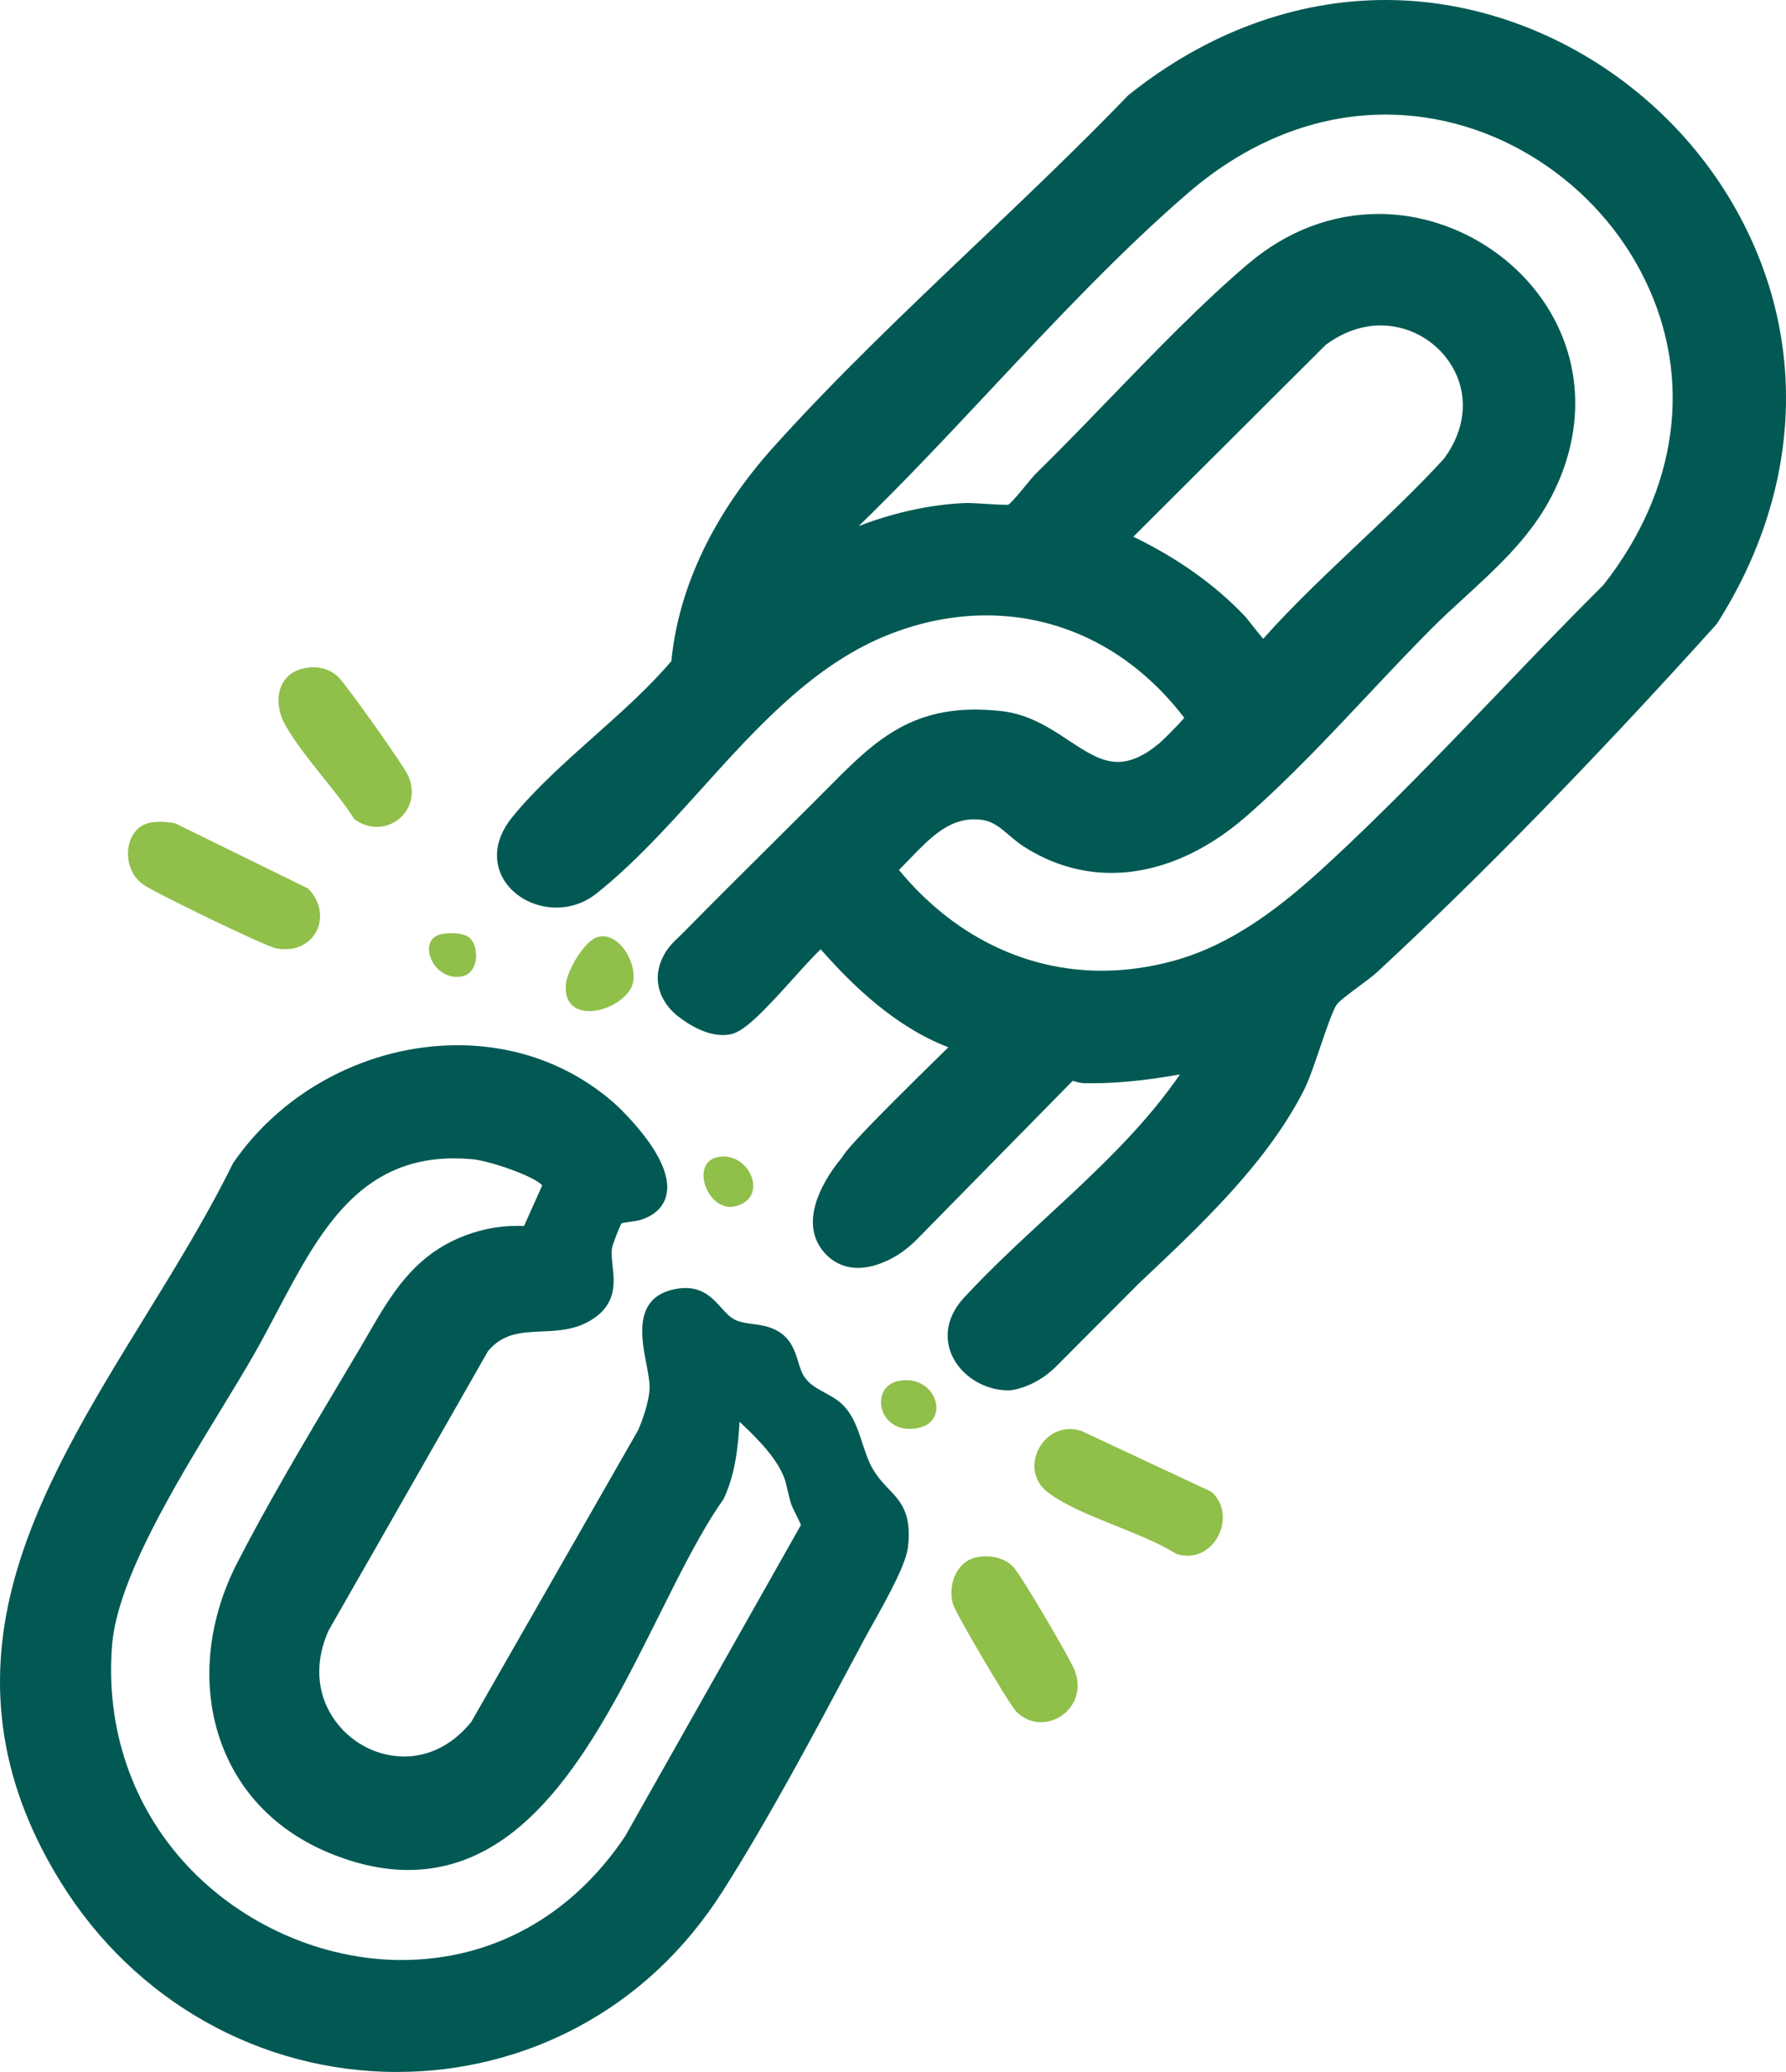 <svg xmlns="http://www.w3.org/2000/svg" width="100" height="116" viewBox="0 0 100 116" fill="none"><g clip-path="url(#clip0_238_212)"><path d="M59.139 76.495C58.562 77.073 57.854 77.51 57.068 77.734C56.846 77.798 56.632 77.839 56.456 77.839C55.103 77.839 53.802 77.024 53.289 75.855C52.824 74.794 53.071 73.631 53.966 72.661C55.431 71.074 57.069 69.559 58.653 68.094C61.201 65.738 63.834 63.301 65.822 60.5C65.913 60.372 65.994 60.256 66.068 60.15C64.505 60.428 62.846 60.646 61.107 60.646C60.971 60.646 60.833 60.646 60.696 60.642C60.507 60.637 60.341 60.589 60.206 60.55C60.162 60.537 60.101 60.518 60.06 60.51L51.342 69.383C50.818 69.916 50.232 70.329 49.6 70.611C49.05 70.858 48.523 70.983 48.038 70.983C47.224 70.983 46.526 70.628 46.02 69.96C44.54 68.001 46.736 65.281 47.129 64.823C47.379 64.372 48.378 63.257 52.763 58.962C52.893 58.835 53.007 58.723 53.1 58.632C50.113 57.484 47.746 55.18 45.952 53.148C45.576 53.493 44.932 54.208 44.432 54.763C42.821 56.553 41.706 57.738 40.919 57.903C40.776 57.933 40.627 57.948 40.474 57.948C39.298 57.948 38.161 57.066 37.841 56.795C37.093 56.164 36.489 55.031 37.04 53.743C37.304 53.126 37.67 52.777 38.025 52.438C38.116 52.351 38.21 52.262 38.306 52.164C39.866 50.576 41.473 48.981 43.026 47.438C43.892 46.579 44.757 45.718 45.62 44.855C45.836 44.64 46.045 44.428 46.251 44.221C48.736 41.709 50.699 39.725 54.606 39.725C55.071 39.725 55.565 39.754 56.074 39.81C57.606 39.98 58.796 40.765 59.847 41.459C60.821 42.101 61.662 42.656 62.592 42.656C63.304 42.656 64.057 42.319 64.894 41.627C65.1 41.457 65.929 40.629 66.311 40.189C63.478 36.486 59.553 34.452 55.22 34.452C53.434 34.452 51.624 34.803 49.842 35.496C45.617 37.135 42.395 40.708 39.279 44.163C37.416 46.227 35.492 48.362 33.389 50.028C32.744 50.54 31.967 50.811 31.145 50.811C29.824 50.811 28.593 50.092 28.084 49.021C27.799 48.424 27.499 47.203 28.686 45.743C29.977 44.155 31.654 42.661 33.274 41.216C34.79 39.866 36.356 38.47 37.591 37.009C37.99 32.883 39.968 28.739 43.322 25.013C46.82 21.126 50.774 17.365 54.599 13.727C57.462 11.004 60.423 8.187 63.144 5.363L63.17 5.336L63.198 5.313C67.544 1.837 72.518 0 77.578 0C85.583 0 93.323 4.672 97.297 11.901C101.267 19.125 100.849 27.505 96.148 34.894L96.122 34.934L96.091 34.969C89.308 42.494 82.93 49.03 77.136 54.397C76.878 54.636 76.49 54.923 76.079 55.228C75.606 55.578 75.017 56.015 74.851 56.232C74.641 56.509 74.248 57.663 73.931 58.591C73.599 59.568 73.285 60.491 72.999 61.049C70.911 65.131 67.284 68.543 63.777 71.842L59.137 76.495H59.139ZM50.336 48.708C53.34 52.349 57.354 54.346 61.688 54.346C63.019 54.346 64.382 54.157 65.736 53.784C69.137 52.848 71.941 50.566 74.235 48.457C77.581 45.382 80.807 42.014 83.927 38.758C85.836 36.765 87.81 34.704 89.79 32.734C93.953 27.425 94.799 21.209 92.108 15.674C90.796 12.978 88.75 10.675 86.189 9.014C83.567 7.314 80.587 6.415 77.571 6.415C73.674 6.415 69.861 7.927 66.541 10.788C62.732 14.07 59.043 18.005 55.475 21.81C53.068 24.377 50.591 27.02 48.081 29.453C49.992 28.71 52.078 28.247 54.012 28.163C54.049 28.161 54.091 28.16 54.138 28.16C54.389 28.16 54.774 28.184 55.181 28.208C55.604 28.234 56.04 28.261 56.322 28.261C56.386 28.261 56.429 28.259 56.457 28.258C56.672 28.103 57.153 27.517 57.418 27.193C57.661 26.896 57.872 26.64 58.037 26.478C59.342 25.203 60.677 23.82 62.092 22.356C64.684 19.675 67.362 16.904 69.916 14.745C72.059 12.934 74.577 11.978 77.2 11.978C81.067 11.978 84.832 14.127 86.794 17.453C88.699 20.682 88.665 24.563 86.703 28.103C85.536 30.208 83.742 31.852 82.006 33.442C81.373 34.022 80.719 34.621 80.123 35.221C78.962 36.388 77.764 37.66 76.607 38.891C74.404 41.231 72.126 43.653 69.809 45.678C67.422 47.766 64.798 48.869 62.219 48.869C60.514 48.869 58.879 48.381 57.36 47.418C57.029 47.209 56.752 46.973 56.486 46.746C55.979 46.315 55.579 45.974 54.944 45.895C54.809 45.878 54.676 45.87 54.545 45.87C53.075 45.87 52.036 46.946 50.936 48.088C50.739 48.292 50.537 48.501 50.333 48.703L50.336 48.708ZM63.458 30.048C65.947 31.252 68.048 32.75 69.71 34.506C69.77 34.569 69.866 34.69 70.076 34.957C70.227 35.148 70.495 35.486 70.726 35.764C72.352 33.934 74.21 32.18 76.007 30.48C77.65 28.927 79.349 27.322 80.851 25.678C82.009 24.109 82.226 22.322 81.447 20.773C80.666 19.221 79.043 18.219 77.309 18.219C76.246 18.219 75.179 18.597 74.219 19.315L63.456 30.049L63.458 30.048Z" fill="#025953"></path><path d="M22.257 116C14.577 116 7.53 112.03 3.405 105.379C0.075 100.01 -0.802 94.556 0.727 88.705C2.076 83.541 5.138 78.564 8.1 73.75C9.821 70.955 11.599 68.064 13.025 65.166L13.044 65.129L13.067 65.095C15.851 61.038 20.659 58.517 25.613 58.517C28.9 58.517 31.912 59.618 34.323 61.699C34.357 61.728 37.747 64.722 37.324 66.847C37.23 67.319 36.91 67.951 35.913 68.28C35.719 68.343 35.483 68.376 35.255 68.407C35.121 68.426 34.911 68.454 34.8 68.484C34.637 68.779 34.294 69.691 34.264 69.897C34.228 70.204 34.264 70.538 34.302 70.891C34.401 71.823 34.525 72.983 33.172 73.858C32.247 74.457 31.265 74.501 30.314 74.543C29.163 74.594 28.166 74.638 27.323 75.644L18.392 91.295C17.63 93.003 17.712 94.719 18.626 96.13C19.506 97.492 21.037 98.337 22.619 98.337C23.618 98.337 25.079 98.003 26.381 96.411L35.737 80.055C35.927 79.608 36.34 78.547 36.371 77.712C36.384 77.367 36.289 76.876 36.19 76.356C35.91 74.91 35.489 72.726 37.641 72.204C37.899 72.142 38.147 72.109 38.376 72.109C39.395 72.109 39.941 72.718 40.38 73.207C40.635 73.492 40.877 73.761 41.19 73.905C41.473 74.034 41.798 74.078 42.143 74.123C42.607 74.186 43.135 74.257 43.617 74.56C44.307 74.996 44.512 75.655 44.692 76.238C44.793 76.564 44.888 76.873 45.061 77.113C45.353 77.52 45.717 77.717 46.14 77.946C46.392 78.082 46.652 78.222 46.915 78.417C47.697 78.994 47.999 79.917 48.291 80.809C48.459 81.323 48.634 81.853 48.893 82.282C49.179 82.75 49.477 83.063 49.766 83.367C50.426 84.059 51.049 84.711 50.842 86.588C50.74 87.511 49.839 89.182 48.844 90.959C48.662 91.284 48.506 91.563 48.389 91.78L47.861 92.772C45.585 97.045 43.004 101.887 40.454 105.893C38.366 109.174 35.636 111.729 32.342 113.49C29.272 115.131 25.786 115.997 22.26 115.997L22.257 116ZM25.431 64.85C20.051 64.85 17.836 69.041 15.492 73.479C15.067 74.285 14.627 75.118 14.172 75.912C13.668 76.791 13.054 77.798 12.404 78.865C9.803 83.127 6.567 88.43 6.275 92.106C5.907 96.733 7.386 101.097 10.437 104.398C13.524 107.737 18.029 109.731 22.488 109.731C27.569 109.731 32.011 107.27 35.003 102.799L44.844 85.378C44.794 85.235 44.669 84.991 44.59 84.833C44.449 84.555 44.316 84.294 44.253 84.057C44.147 83.652 44.073 83.334 44.014 83.079C43.858 82.414 43.394 81.657 42.621 80.809C42.238 80.389 41.822 79.984 41.409 79.598C41.321 81.05 41.166 82.525 40.529 83.891L40.508 83.937L40.478 83.978C39.274 85.684 38.12 87.996 36.9 90.443C33.567 97.12 29.791 104.689 22.851 104.69C21.523 104.69 20.114 104.401 18.663 103.829C15.656 102.646 13.501 100.524 12.431 97.692C11.25 94.567 11.556 90.86 13.27 87.521C14.991 84.164 17.096 80.625 19.133 77.204C19.46 76.654 19.783 76.11 20.1 75.577C20.263 75.303 20.421 75.028 20.578 74.757C21.861 72.539 23.075 70.444 25.684 69.316C26.741 68.86 27.841 68.629 28.954 68.629C29.083 68.629 29.212 68.631 29.341 68.638L30.359 66.363C29.91 65.844 27.41 64.985 26.45 64.898C26.104 64.867 25.763 64.852 25.435 64.852L25.431 64.85Z" fill="#025953"></path><path d="M8.361 46.064C8.756 45.975 9.429 45.999 9.826 46.101L17.252 49.745C18.712 51.242 17.627 53.5 15.463 53.093C14.839 52.976 8.603 49.952 7.987 49.501C6.752 48.599 6.939 46.389 8.361 46.065V46.064Z" fill="#90BF4A"></path><path d="M67.832 83.521C69.33 84.853 67.967 87.683 65.85 86.99C63.872 85.731 60.44 84.903 58.659 83.54C56.961 82.242 58.435 79.441 60.535 80.104L67.834 83.52L67.832 83.521Z" fill="#90BF4A"></path><path d="M54.633 87.196C55.352 87.033 56.22 87.176 56.74 87.727C57.174 88.185 59.914 92.851 60.172 93.516C61.018 95.696 58.425 97.369 56.888 95.806C56.506 95.417 53.521 90.345 53.365 89.823C53.058 88.792 53.511 87.451 54.632 87.198L54.633 87.196Z" fill="#90BF4A"></path><path d="M17.021 37.415C17.717 37.27 18.381 37.398 18.912 37.871C19.335 38.249 22.624 42.89 22.858 43.431C23.721 45.427 21.579 47.105 19.849 45.871C18.735 44.131 16.935 42.314 15.95 40.548C15.274 39.338 15.515 37.727 17.021 37.415Z" fill="#90BF4A"></path><path d="M33.49 52.449C34.768 52.113 35.943 54.355 35.293 55.388C34.407 56.795 31.441 57.336 31.691 55.055C31.772 54.317 32.731 52.649 33.49 52.449Z" fill="#90BF4A"></path><path d="M50.249 77.327C52.452 76.825 53.353 79.743 51.197 79.981C49.141 80.209 48.716 77.676 50.249 77.327Z" fill="#90BF4A"></path><path d="M40.156 64.786C41.913 64.39 43.121 67.028 41.192 67.528C39.645 67.929 38.608 65.134 40.156 64.786Z" fill="#90BF4A"></path><path d="M24.684 52.305C25.129 52.201 26.033 52.197 26.352 52.561C26.851 53.129 26.761 54.472 25.899 54.656C24.266 55.007 23.296 52.628 24.684 52.303V52.305Z" fill="#90BF4A"></path></g><defs><clipPath id="clip0_238_212"><rect width="100" height="116" fill="white"></rect></clipPath></defs></svg>